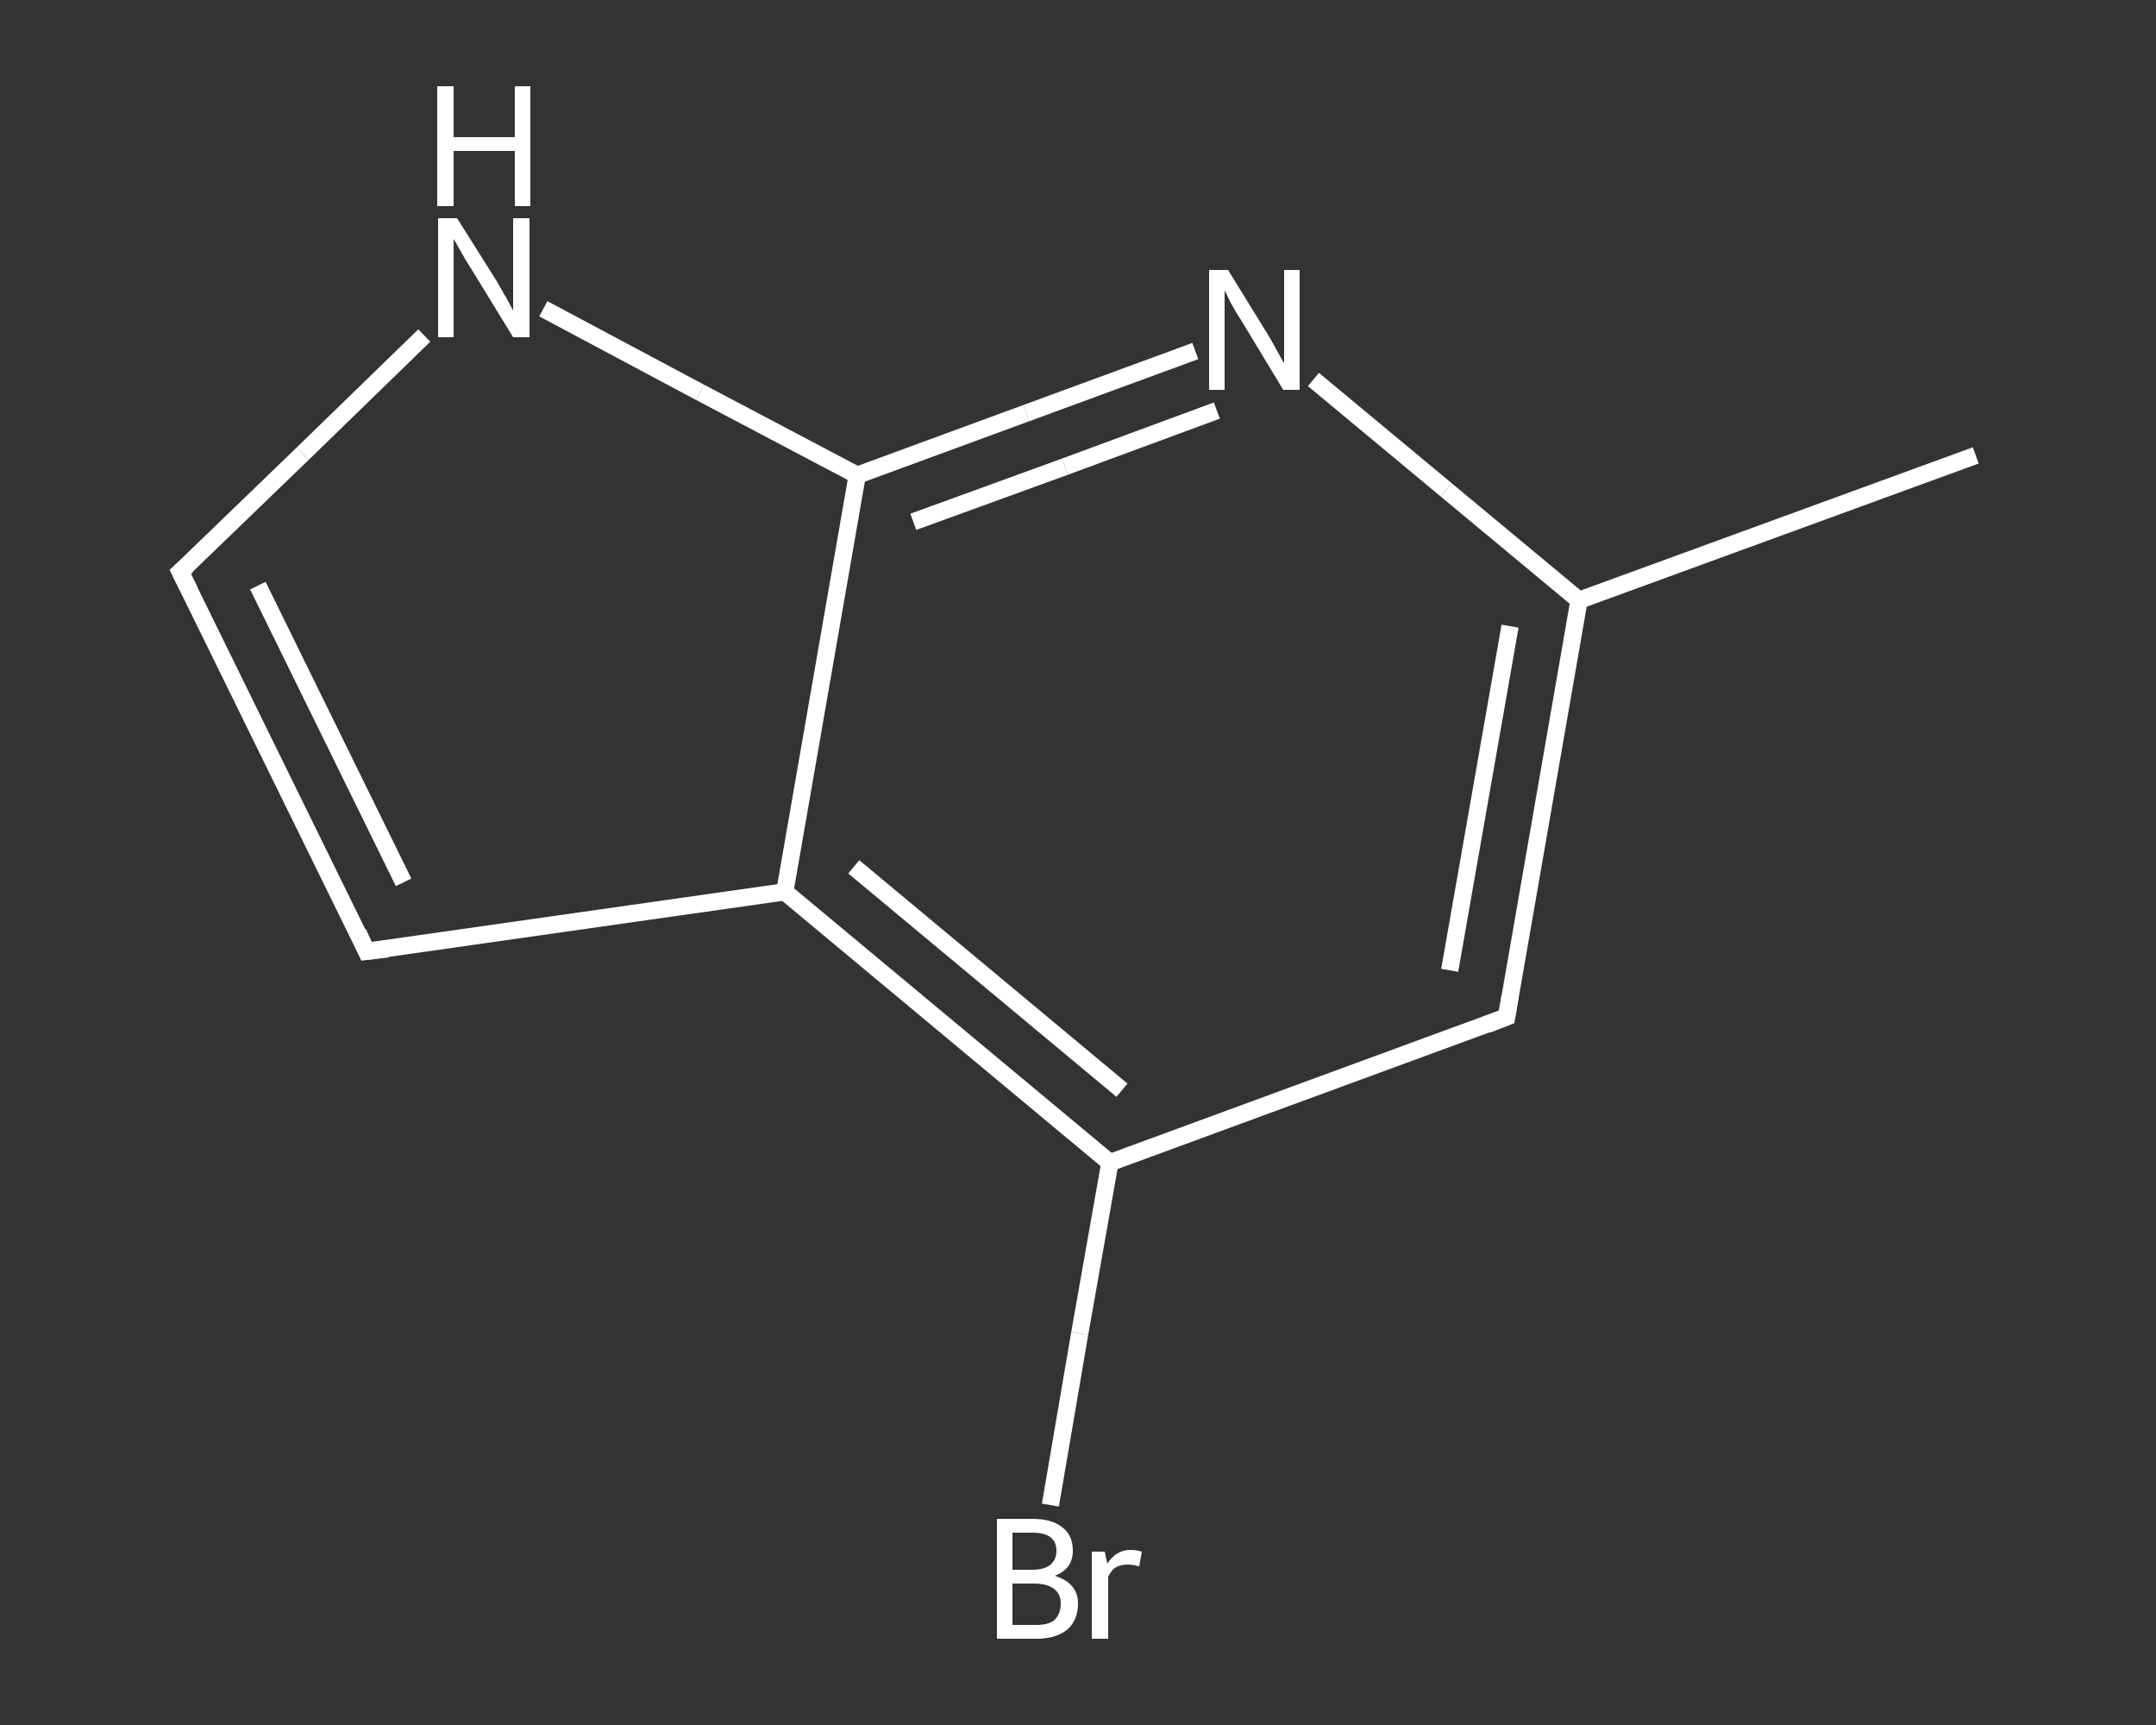 <?xml version='1.0' encoding='iso-8859-1'?>
<svg version='1.1' baseProfile='full'
              xmlns='http://www.w3.org/2000/svg'
                      xmlns:rdkit='http://www.rdkit.org/xml'
                      xmlns:xlink='http://www.w3.org/1999/xlink'
                  xml:space='preserve'
width='250px' height='200px' viewBox='0 0 250 200'>
<rect x="0" y="0" width="250" height="200" fill="#333333" stroke="none"/>
<!-- END OF HEADER -->
<rect style='opacity:1.0;fill:transparent;stroke:none' width='250.0' height='200.0' x='0.0' y='0.0'> </rect>
<path class='bond-0 atom-0 atom-1' d='M 229.1,52.8 L 183.1,69.6' style='fill:none;fill-rule:evenodd;stroke:#FFFFFF;stroke-width:2.0px;stroke-linecap:butt;stroke-linejoin:miter;stroke-opacity:1' />
<path class='bond-1 atom-1 atom-2' d='M 183.1,69.6 L 174.7,117.9' style='fill:none;fill-rule:evenodd;stroke:#FFFFFF;stroke-width:2.0px;stroke-linecap:butt;stroke-linejoin:miter;stroke-opacity:1' />
<path class='bond-1 atom-1 atom-2' d='M 175.1,72.6 L 168.1,112.5' style='fill:none;fill-rule:evenodd;stroke:#FFFFFF;stroke-width:2.0px;stroke-linecap:butt;stroke-linejoin:miter;stroke-opacity:1' />
<path class='bond-2 atom-2 atom-3' d='M 174.7,117.9 L 128.7,134.8' style='fill:none;fill-rule:evenodd;stroke:#FFFFFF;stroke-width:2.0px;stroke-linecap:butt;stroke-linejoin:miter;stroke-opacity:1' />
<path class='bond-3 atom-3 atom-4' d='M 128.7,134.8 L 125.2,154.6' style='fill:none;fill-rule:evenodd;stroke:#FFFFFF;stroke-width:2.0px;stroke-linecap:butt;stroke-linejoin:miter;stroke-opacity:1' />
<path class='bond-3 atom-3 atom-4' d='M 125.2,154.6 L 121.8,174.5' style='fill:none;fill-rule:evenodd;stroke:#FFFFFF;stroke-width:2.0px;stroke-linecap:butt;stroke-linejoin:miter;stroke-opacity:1' />
<path class='bond-4 atom-3 atom-5' d='M 128.7,134.8 L 91.0,103.4' style='fill:none;fill-rule:evenodd;stroke:#FFFFFF;stroke-width:2.0px;stroke-linecap:butt;stroke-linejoin:miter;stroke-opacity:1' />
<path class='bond-4 atom-3 atom-5' d='M 130.1,126.4 L 99.0,100.5' style='fill:none;fill-rule:evenodd;stroke:#FFFFFF;stroke-width:2.0px;stroke-linecap:butt;stroke-linejoin:miter;stroke-opacity:1' />
<path class='bond-5 atom-5 atom-6' d='M 91.0,103.4 L 42.5,110.3' style='fill:none;fill-rule:evenodd;stroke:#FFFFFF;stroke-width:2.0px;stroke-linecap:butt;stroke-linejoin:miter;stroke-opacity:1' />
<path class='bond-6 atom-6 atom-7' d='M 42.5,110.3 L 20.9,66.3' style='fill:none;fill-rule:evenodd;stroke:#FFFFFF;stroke-width:2.0px;stroke-linecap:butt;stroke-linejoin:miter;stroke-opacity:1' />
<path class='bond-6 atom-6 atom-7' d='M 46.8,102.3 L 29.9,67.9' style='fill:none;fill-rule:evenodd;stroke:#FFFFFF;stroke-width:2.0px;stroke-linecap:butt;stroke-linejoin:miter;stroke-opacity:1' />
<path class='bond-7 atom-7 atom-8' d='M 20.9,66.3 L 35.1,52.6' style='fill:none;fill-rule:evenodd;stroke:#FFFFFF;stroke-width:2.0px;stroke-linecap:butt;stroke-linejoin:miter;stroke-opacity:1' />
<path class='bond-7 atom-7 atom-8' d='M 35.1,52.6 L 49.2,38.9' style='fill:none;fill-rule:evenodd;stroke:#FFFFFF;stroke-width:2.0px;stroke-linecap:butt;stroke-linejoin:miter;stroke-opacity:1' />
<path class='bond-8 atom-8 atom-9' d='M 63.0,35.8 L 81.2,45.5' style='fill:none;fill-rule:evenodd;stroke:#FFFFFF;stroke-width:2.0px;stroke-linecap:butt;stroke-linejoin:miter;stroke-opacity:1' />
<path class='bond-8 atom-8 atom-9' d='M 81.2,45.5 L 99.4,55.1' style='fill:none;fill-rule:evenodd;stroke:#FFFFFF;stroke-width:2.0px;stroke-linecap:butt;stroke-linejoin:miter;stroke-opacity:1' />
<path class='bond-9 atom-9 atom-10' d='M 99.4,55.1 L 119.0,47.9' style='fill:none;fill-rule:evenodd;stroke:#FFFFFF;stroke-width:2.0px;stroke-linecap:butt;stroke-linejoin:miter;stroke-opacity:1' />
<path class='bond-9 atom-9 atom-10' d='M 119.0,47.9 L 138.6,40.7' style='fill:none;fill-rule:evenodd;stroke:#FFFFFF;stroke-width:2.0px;stroke-linecap:butt;stroke-linejoin:miter;stroke-opacity:1' />
<path class='bond-9 atom-9 atom-10' d='M 105.9,60.5 L 123.5,54.1' style='fill:none;fill-rule:evenodd;stroke:#FFFFFF;stroke-width:2.0px;stroke-linecap:butt;stroke-linejoin:miter;stroke-opacity:1' />
<path class='bond-9 atom-9 atom-10' d='M 123.5,54.1 L 141.1,47.6' style='fill:none;fill-rule:evenodd;stroke:#FFFFFF;stroke-width:2.0px;stroke-linecap:butt;stroke-linejoin:miter;stroke-opacity:1' />
<path class='bond-10 atom-10 atom-1' d='M 152.3,44.0 L 167.7,56.8' style='fill:none;fill-rule:evenodd;stroke:#FFFFFF;stroke-width:2.0px;stroke-linecap:butt;stroke-linejoin:miter;stroke-opacity:1' />
<path class='bond-10 atom-10 atom-1' d='M 167.7,56.8 L 183.1,69.6' style='fill:none;fill-rule:evenodd;stroke:#FFFFFF;stroke-width:2.0px;stroke-linecap:butt;stroke-linejoin:miter;stroke-opacity:1' />
<path class='bond-11 atom-9 atom-5' d='M 99.4,55.1 L 91.0,103.4' style='fill:none;fill-rule:evenodd;stroke:#FFFFFF;stroke-width:2.0px;stroke-linecap:butt;stroke-linejoin:miter;stroke-opacity:1' />
<path d='M 175.1,115.5 L 174.7,117.9 L 172.4,118.8' style='fill:none;stroke:#FFFFFF;stroke-width:2.0px;stroke-linecap:butt;stroke-linejoin:miter;stroke-opacity:1;' />
<path d='M 45.0,110.0 L 42.5,110.3 L 41.5,108.1' style='fill:none;stroke:#FFFFFF;stroke-width:2.0px;stroke-linecap:butt;stroke-linejoin:miter;stroke-opacity:1;' />
<path d='M 22.0,68.5 L 20.9,66.3 L 21.7,65.6' style='fill:none;stroke:#FFFFFF;stroke-width:2.0px;stroke-linecap:butt;stroke-linejoin:miter;stroke-opacity:1;' />
<path class='atom-4' d='M 122.3 182.7
Q 123.6 183.1, 124.3 183.9
Q 125.0 184.7, 125.0 185.9
Q 125.0 187.8, 123.8 188.9
Q 122.5 190.0, 120.2 190.0
L 115.6 190.0
L 115.6 176.1
L 119.7 176.1
Q 122.0 176.1, 123.2 177.1
Q 124.4 178.0, 124.4 179.8
Q 124.4 181.9, 122.3 182.7
M 117.4 177.7
L 117.4 182.0
L 119.7 182.0
Q 121.0 182.0, 121.7 181.5
Q 122.5 180.9, 122.5 179.8
Q 122.5 177.7, 119.7 177.7
L 117.4 177.7
M 120.2 188.4
Q 121.6 188.4, 122.3 187.8
Q 123.0 187.1, 123.0 185.9
Q 123.0 184.8, 122.2 184.2
Q 121.4 183.6, 119.9 183.6
L 117.4 183.6
L 117.4 188.4
L 120.2 188.4
' fill='#FFFFFF'/>
<path class='atom-4' d='M 128.1 179.9
L 128.4 181.3
Q 129.4 179.7, 131.1 179.7
Q 131.7 179.7, 132.4 179.9
L 132.1 181.6
Q 131.3 181.4, 130.8 181.4
Q 130.0 181.4, 129.4 181.7
Q 128.9 182.0, 128.5 182.8
L 128.5 190.0
L 126.6 190.0
L 126.6 179.9
L 128.1 179.9
' fill='#FFFFFF'/>
<path class='atom-8' d='M 53.0 25.3
L 57.6 32.6
Q 58.0 33.3, 58.8 34.7
Q 59.5 36.0, 59.5 36.0
L 59.5 25.3
L 61.4 25.3
L 61.4 39.1
L 59.5 39.1
L 54.6 31.1
Q 54.0 30.2, 53.4 29.1
Q 52.8 28.0, 52.6 27.7
L 52.6 39.1
L 50.8 39.1
L 50.8 25.3
L 53.0 25.3
' fill='#FFFFFF'/>
<path class='atom-8' d='M 50.7 10.0
L 52.6 10.0
L 52.6 15.9
L 59.7 15.9
L 59.7 10.0
L 61.5 10.0
L 61.5 23.9
L 59.7 23.9
L 59.7 17.5
L 52.6 17.5
L 52.6 23.9
L 50.7 23.9
L 50.7 10.0
' fill='#FFFFFF'/>
<path class='atom-10' d='M 142.4 31.3
L 146.9 38.6
Q 147.4 39.4, 148.1 40.7
Q 148.8 42.0, 148.9 42.1
L 148.9 31.3
L 150.7 31.3
L 150.7 45.2
L 148.8 45.2
L 143.9 37.1
Q 143.3 36.2, 142.7 35.1
Q 142.2 34.0, 142.0 33.7
L 142.0 45.2
L 140.2 45.2
L 140.2 31.3
L 142.4 31.3
' fill='#FFFFFF'/>
</svg>
